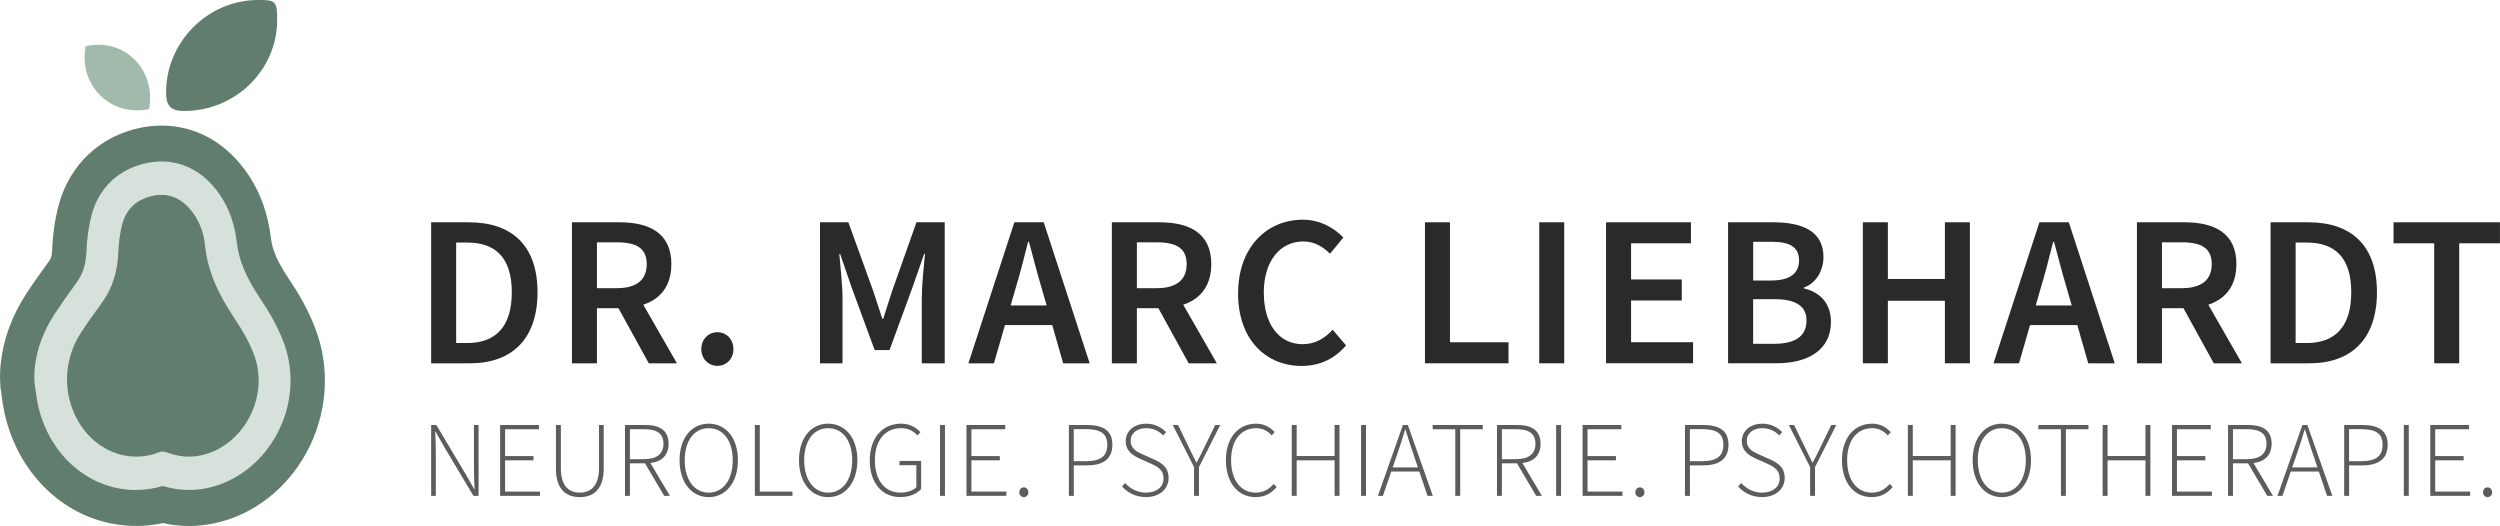 <?xml version="1.0" encoding="UTF-8"?><svg id="Ebene_1" xmlns="http://www.w3.org/2000/svg" viewBox="0 0 521.74 109.76"><defs><style>.cls-1{fill:#607d6d;}.cls-1,.cls-2,.cls-3,.cls-4,.cls-5{stroke-width:0px;}.cls-2{fill:#5c5c5c;}.cls-3{fill:#2a2a2a;}.cls-4{fill:#a2baac;}.cls-5{fill:#d7e1db;}</style></defs><path class="cls-1" d="m28.42,109.76c-12.65,0-23.55-8.88-27.12-22.1-.55-2.02-.79-3.8-.98-5.23v-.1c-.06-.35-.11-.69-.16-1.04l-.06-.37-.02-.37c-.12-1.72-.09-3.29.08-4.8.57-5.03,2.34-9.86,5.27-14.36,1.35-2.08,2.88-4.26,4.8-6.88.31-.43.6-.91.65-2.19.12-3.3.56-6.43,1.31-9.31,2.23-8.6,8.73-14.73,17.39-16.4,1.38-.27,2.76-.4,4.13-.4,7.4,0,13.93,3.79,18.39,10.67,2.36,3.64,3.89,8.05,4.43,12.78.27,2.4,1.34,4.88,3.45,8.06,2.33,3.5,4.71,7.4,6.29,12.15,2.66,7.99,1.83,16.92-2.26,24.49-4.15,7.67-11.13,13.08-19.17,14.83-1.76.38-3.56.58-5.36.58s-3.66-.2-5.49-.6c-1.83.4-3.69.6-5.56.6Z"/><path class="cls-5" d="m28.42,102.27c-9.41,0-17.54-6.69-20.23-16.65-.41-1.53-.61-2.97-.78-4.24-.06-.45-.12-.9-.19-1.35h0c-.08-1.13-.08-2.27.05-3.39.43-3.83,1.8-7.53,4.07-11.02,1.27-1.95,2.72-4.03,4.56-6.53,1.36-1.84,2.03-3.9,2.13-6.48.1-2.74.46-5.31,1.06-7.64,1.51-5.83,5.81-9.84,11.78-10.99.95-.18,1.9-.28,2.83-.28,4.97,0,9.35,2.57,12.47,7.38,1.82,2.81,2.86,6.08,3.24,9.45.42,3.68,1.87,7.23,4.69,11.46,2.04,3.06,4.1,6.43,5.4,10.32,1.98,5.96,1.35,12.64-1.73,18.33-3.13,5.79-8.38,9.87-14.4,11.19-1.28.28-2.59.42-3.9.42-1.82,0-3.66-.27-5.49-.82-1.81.54-3.67.82-5.55.82Z"/><path class="cls-1" d="m14.55,83.59c-1.23-4.75-.4-9.88,2.23-13.97.02-.03.04-.06.05-.08,1.37-2.11,2.84-4.17,4.33-6.2,2.27-3.09,3.36-6.57,3.51-10.46.08-2.04.33-4.11.84-6.08.89-3.43,3.3-5.33,6.56-5.97,3.02-.58,5.57.43,7.61,2.84,1.78,2.1,2.8,4.61,3.08,7.33.56,5.62,2.84,10.41,5.88,14.98,1.79,2.69,3.55,5.56,4.57,8.63,2.89,8.68-2.67,18.54-11.2,20.41-2.45.54-4.86.27-7.22-.61-.45-.17-1.05-.24-1.48-.07-7.84,3.14-16.32-1.72-18.72-10.62-.01-.04-.02-.09-.04-.13Z"/><path class="cls-1" d="m57.85,4.23c-.07,10.48-8.75,18.88-19.33,18.93-2.84.01-3.85-1.01-3.86-3.79C34.61,8.94,43.13.16,53.61,0c3.93-.06,4.26.27,4.23,4.23Z"/><path class="cls-4" d="m17.87,9.64c8.02-1.82,14.74,4.82,13.25,13.11-8.01,1.75-14.78-4.96-13.25-13.11Z"/><path class="cls-3" d="m89.98,46.39h7.85c9.02,0,14.35,4.86,14.35,14.6s-5.33,14.83-14.08,14.83h-8.12v-29.43Zm7.51,25.2c5.92,0,9.32-3.37,9.32-10.6s-3.4-10.37-9.32-10.37h-2.29v20.97h2.29Z"/><path class="cls-3" d="m119.36,46.39h9.92c6.12,0,10.83,2.16,10.83,8.73s-4.72,9.2-10.83,9.2h-4.7v11.5h-5.22v-29.43Zm9.38,13.75c4.03,0,6.23-1.67,6.23-5.02s-2.2-4.55-6.23-4.55h-4.16v9.58h4.16Zm-.44,2.78l3.78-3.11,9.19,16.01h-5.87l-7.1-12.9Z"/><path class="cls-3" d="m146.36,72.86c0-2.03,1.46-3.53,3.35-3.53s3.35,1.49,3.35,3.53-1.46,3.49-3.35,3.49-3.35-1.49-3.35-3.49Z"/><path class="cls-3" d="m171.15,46.39h5.9l5.2,14.38c.65,1.87,1.24,3.85,1.89,5.78h.18c.65-1.93,1.21-3.91,1.85-5.78l5.09-14.38h5.9v29.43h-4.79v-13.46c0-2.72.41-6.63.67-9.36h-.18l-2.38,6.84-4.84,13.22h-3.1l-4.86-13.22-2.34-6.84h-.18c.25,2.73.67,6.64.67,9.36v13.46h-4.7v-29.43Z"/><path class="cls-3" d="m211.7,46.39h6.12l9.59,29.43h-5.53l-4.48-15.66c-.94-3.11-1.8-6.47-2.66-9.7h-.18c-.81,3.26-1.67,6.59-2.61,9.7l-4.52,15.66h-5.33l9.59-29.43Zm-3.92,17.36h13.86v4.09h-13.86v-4.09Z"/><path class="cls-3" d="m232.04,46.39h9.92c6.12,0,10.83,2.16,10.83,8.73s-4.72,9.2-10.83,9.2h-4.7v11.5h-5.22v-29.43Zm9.38,13.75c4.03,0,6.23-1.67,6.23-5.02s-2.2-4.55-6.23-4.55h-4.16v9.58h4.16Zm-.44,2.78l3.78-3.11,9.19,16.01h-5.87l-7.1-12.9Z"/><path class="cls-3" d="m258.39,61.2c0-9.63,6.03-15.35,13.48-15.35,3.69,0,6.62,1.76,8.48,3.73l-2.79,3.37c-1.51-1.51-3.28-2.56-5.58-2.56-4.79,0-8.23,4.05-8.23,10.66s3.17,10.78,8.1,10.78c2.61,0,4.63-1.21,6.28-3.02l2.79,3.28c-2.38,2.77-5.45,4.28-9.27,4.28-7.4,0-13.27-5.42-13.27-15.16Z"/><path class="cls-3" d="m297.38,46.39h5.22v25.04h12.22v4.39h-17.44v-29.43Z"/><path class="cls-3" d="m321.23,46.39h5.22v29.43h-5.22v-29.43Z"/><path class="cls-3" d="m335.18,46.39h17.71v4.39h-12.49v7.54h10.58v4.39h-10.58v8.71h12.94v4.39h-18.16v-29.43Z"/><path class="cls-3" d="m360.65,46.39h9.41c6.05,0,10.49,1.85,10.49,7.25,0,2.77-1.51,5.47-4.09,6.37v.18c3.26.74,5.65,3.01,5.65,6.98,0,5.89-4.82,8.64-11.3,8.64h-10.17v-29.43Zm8.95,12.15c4.1,0,5.85-1.6,5.85-4.16,0-2.84-1.93-3.92-5.74-3.92h-3.83v8.08h3.73Zm.68,13.21c4.32,0,6.73-1.55,6.73-4.86,0-3.1-2.34-4.45-6.73-4.45h-4.41v9.31h4.41Z"/><path class="cls-3" d="m388.77,46.39h5.22v11.83h11.9v-11.83h5.22v29.43h-5.22v-13.05h-11.9v13.05h-5.22v-29.43Z"/><path class="cls-3" d="m425.63,46.39h6.12l9.59,29.43h-5.53l-4.48-15.66c-.94-3.11-1.8-6.47-2.66-9.7h-.18c-.81,3.26-1.67,6.59-2.61,9.7l-4.52,15.66h-5.33l9.59-29.43Zm-3.92,17.36h13.86v4.09h-13.86v-4.09Z"/><path class="cls-3" d="m445.97,46.39h9.92c6.12,0,10.84,2.16,10.84,8.73s-4.72,9.2-10.84,9.2h-4.7v11.5h-5.22v-29.43Zm9.38,13.75c4.03,0,6.23-1.67,6.23-5.02s-2.2-4.55-6.23-4.55h-4.16v9.58h4.16Zm-.44,2.78l3.78-3.11,9.19,16.01h-5.87l-7.1-12.9Z"/><path class="cls-3" d="m473.87,46.39h7.85c9.02,0,14.34,4.86,14.34,14.6s-5.33,14.83-14.08,14.83h-8.12v-29.43Zm7.51,25.2c5.92,0,9.32-3.37,9.32-10.6s-3.4-10.37-9.32-10.37h-2.29v20.97h2.29Z"/><path class="cls-3" d="m508.02,50.78h-8.5v-4.39h22.21v4.39h-8.5v25.04h-5.22v-25.04Z"/><path class="cls-2" d="m89.98,88.69h1.08l6.22,10.43,1.67,2.95h.09c-.06-1.45-.13-2.88-.13-4.31v-9.07h.97v14.79h-1.08l-6.22-10.43-1.67-2.95h-.09c.06,1.42.13,2.76.13,4.19v9.19h-.97v-14.79Z"/><path class="cls-2" d="m104.38,88.69h8.09v.89h-7.06v5.6h5.93v.89h-5.93v6.52h7.28v.89h-8.32v-14.79Z"/><path class="cls-2" d="m116.02,97.81v-9.12h1.03v9c0,3.94,1.85,5.12,3.94,5.12s4.02-1.19,4.02-5.12v-9h.98v9.12c0,4.62-2.45,5.94-5,5.94s-4.97-1.32-4.97-5.94Z"/><path class="cls-2" d="m130.43,88.69h4.23c2.94,0,4.87,1.08,4.87,3.91s-1.93,4.09-4.87,4.09h-3.2v6.79h-1.03v-14.79Zm3.96,7.13c2.62,0,4.07-1.04,4.07-3.22s-1.45-3.03-4.07-3.03h-2.93v6.26h2.93Zm.04.57l.99-.3,4.39,7.39h-1.2l-4.18-7.09Z"/><path class="cls-2" d="m141.82,96.04c0-4.68,2.54-7.62,6.09-7.62s6.09,2.94,6.09,7.62-2.54,7.71-6.09,7.71-6.09-3.03-6.09-7.71Zm11.1,0c0-4.1-2.01-6.68-5.01-6.68s-5.01,2.58-5.01,6.68,2.01,6.77,5.01,6.77,5.01-2.67,5.01-6.77Z"/><path class="cls-2" d="m157.54,88.69h1.03v13.9h6.81v.89h-7.85v-14.79Z"/><path class="cls-2" d="m166.75,96.04c0-4.68,2.54-7.62,6.09-7.62s6.09,2.94,6.09,7.62-2.54,7.71-6.09,7.71-6.09-3.03-6.09-7.71Zm11.1,0c0-4.1-2.01-6.68-5.01-6.68s-5.01,2.58-5.01,6.68,2.01,6.77,5.01,6.77,5.01-2.67,5.01-6.77Z"/><path class="cls-2" d="m181.52,96.06c0-4.69,2.64-7.64,6.54-7.64,1.99,0,3.24.94,4.03,1.77l-.61.69c-.76-.83-1.8-1.52-3.41-1.52-3.39,0-5.48,2.58-5.48,6.68s1.98,6.77,5.35,6.77c1.33,0,2.59-.41,3.3-1.12v-4.61h-3.53v-.88h4.52v5.87c-.91.99-2.43,1.67-4.37,1.67-3.8,0-6.35-2.99-6.35-7.69Z"/><path class="cls-2" d="m196.18,88.69h1.03v14.79h-1.03v-14.79Z"/><path class="cls-2" d="m201.7,88.69h8.09v.89h-7.06v5.6h5.93v.89h-5.93v6.52h7.29v.89h-8.32v-14.79Z"/><path class="cls-2" d="m212.72,102.75c0-.66.46-1.04.95-1.04s.95.39.95,1.04c0,.61-.46,1-.95,1s-.95-.39-.95-1Z"/><path class="cls-2" d="m223.06,88.69h3.73c3.35,0,5.36,1.09,5.36,4.12s-1.98,4.31-5.27,4.31h-2.78v6.36h-1.03v-14.79Zm3.55,7.56c3.02,0,4.47-1.01,4.47-3.44s-1.5-3.25-4.56-3.25h-2.43v6.69h2.52Z"/><path class="cls-2" d="m234.15,101.52l.66-.71c1.07,1.21,2.62,2,4.34,2,2.26,0,3.68-1.21,3.68-2.97s-1.21-2.44-2.66-3.09l-2.24-1.01c-1.29-.57-3-1.49-3-3.68s1.84-3.64,4.3-3.64c1.78,0,3.22.81,4.12,1.77l-.6.69c-.87-.92-2.04-1.52-3.52-1.52-1.95,0-3.26,1.04-3.26,2.64,0,1.73,1.48,2.38,2.56,2.85l2.24,1c1.66.74,3.11,1.65,3.11,3.91s-1.86,3.98-4.73,3.98c-2.16,0-3.83-.92-5-2.23Z"/><path class="cls-2" d="m249.19,97.48l-4.44-8.79h1.1l2.25,4.63c.52,1.08,1,2.11,1.56,3.19h.09c.56-1.08,1.13-2.11,1.61-3.19l2.25-4.63h1.05l-4.44,8.79v6h-1.03v-6Z"/><path class="cls-2" d="m255.84,96.06c0-4.69,2.56-7.64,6.32-7.64,1.73,0,3.06.86,3.85,1.77l-.61.69c-.8-.91-1.88-1.52-3.23-1.52-3.24,0-5.25,2.58-5.25,6.68s1.98,6.77,5.16,6.77c1.53,0,2.67-.62,3.74-1.82l.61.65c-1.13,1.32-2.47,2.11-4.4,2.11-3.64,0-6.19-2.99-6.19-7.69Z"/><path class="cls-2" d="m269.58,88.69h1.03v6.48h7.91v-6.48h1.03v14.79h-1.03v-7.41h-7.91v7.41h-1.03v-14.79Z"/><path class="cls-2" d="m284.05,88.69h1.03v14.79h-1.03v-14.79Z"/><path class="cls-2" d="m292.78,88.69h1.03l5.21,14.79h-1.1l-2.95-8.71c-.6-1.76-1.12-3.31-1.64-5.11h-.09c-.52,1.8-1.04,3.35-1.64,5.11l-2.99,8.71h-1.04l5.21-14.79Zm-2.83,8.85h6.63v.86h-6.63v-.86Z"/><path class="cls-2" d="m303.71,89.58h-4.71v-.89h10.45v.89h-4.71v13.9h-1.03v-13.9Z"/><path class="cls-2" d="m312.41,88.69h4.23c2.94,0,4.87,1.08,4.87,3.91s-1.93,4.09-4.87,4.09h-3.2v6.79h-1.03v-14.79Zm3.96,7.13c2.62,0,4.07-1.04,4.07-3.22s-1.45-3.03-4.07-3.03h-2.93v6.26h2.93Zm.04.57l.99-.3,4.39,7.39h-1.2l-4.18-7.09Z"/><path class="cls-2" d="m324.76,88.69h1.03v14.79h-1.03v-14.79Z"/><path class="cls-2" d="m330.28,88.69h8.09v.89h-7.06v5.6h5.93v.89h-5.93v6.52h7.29v.89h-8.32v-14.79Z"/><path class="cls-2" d="m341.29,102.75c0-.66.46-1.04.95-1.04s.95.39.95,1.04c0,.61-.46,1-.95,1s-.95-.39-.95-1Z"/><path class="cls-2" d="m351.64,88.69h3.73c3.35,0,5.36,1.09,5.36,4.12s-1.98,4.31-5.27,4.31h-2.78v6.36h-1.03v-14.79Zm3.55,7.56c3.02,0,4.47-1.01,4.47-3.44s-1.5-3.25-4.56-3.25h-2.43v6.69h2.52Z"/><path class="cls-2" d="m362.73,101.52l.66-.71c1.07,1.21,2.62,2,4.34,2,2.26,0,3.68-1.21,3.68-2.97s-1.21-2.44-2.66-3.09l-2.24-1.01c-1.29-.57-3-1.49-3-3.68s1.84-3.64,4.3-3.64c1.78,0,3.22.81,4.12,1.77l-.6.69c-.87-.92-2.04-1.52-3.52-1.52-1.95,0-3.26,1.04-3.26,2.64,0,1.73,1.48,2.38,2.56,2.85l2.24,1c1.66.74,3.11,1.65,3.11,3.91s-1.86,3.98-4.73,3.98c-2.16,0-3.83-.92-5-2.23Z"/><path class="cls-2" d="m377.76,97.48l-4.44-8.79h1.1l2.25,4.63c.52,1.08,1,2.11,1.56,3.19h.09c.56-1.08,1.13-2.11,1.61-3.19l2.25-4.63h1.05l-4.44,8.79v6h-1.03v-6Z"/><path class="cls-2" d="m384.41,96.06c0-4.69,2.56-7.64,6.32-7.64,1.73,0,3.06.86,3.85,1.77l-.61.69c-.8-.91-1.88-1.52-3.23-1.52-3.24,0-5.25,2.58-5.25,6.68s1.98,6.77,5.16,6.77c1.53,0,2.67-.62,3.74-1.82l.61.65c-1.13,1.32-2.47,2.11-4.4,2.11-3.64,0-6.19-2.99-6.19-7.69Z"/><path class="cls-2" d="m398.16,88.69h1.03v6.48h7.91v-6.48h1.03v14.79h-1.03v-7.41h-7.91v7.41h-1.03v-14.79Z"/><path class="cls-2" d="m411.68,96.04c0-4.68,2.54-7.62,6.09-7.62s6.09,2.94,6.09,7.62-2.54,7.71-6.09,7.71-6.09-3.03-6.09-7.71Zm11.1,0c0-4.1-2.01-6.68-5.01-6.68s-5.01,2.58-5.01,6.68,2.01,6.77,5.01,6.77,5.01-2.67,5.01-6.77Z"/><path class="cls-2" d="m430.11,89.58h-4.71v-.89h10.45v.89h-4.71v13.9h-1.03v-13.9Z"/><path class="cls-2" d="m438.81,88.69h1.03v6.48h7.91v-6.48h1.03v14.79h-1.03v-7.41h-7.91v7.41h-1.03v-14.79Z"/><path class="cls-2" d="m453.29,88.69h8.09v.89h-7.06v5.6h5.93v.89h-5.93v6.52h7.29v.89h-8.32v-14.79Z"/><path class="cls-2" d="m464.98,88.69h4.23c2.94,0,4.87,1.08,4.87,3.91s-1.93,4.09-4.87,4.09h-3.2v6.79h-1.03v-14.79Zm3.96,7.13c2.62,0,4.07-1.04,4.07-3.22s-1.45-3.03-4.07-3.03h-2.93v6.26h2.93Zm.04.57l.99-.3,4.39,7.39h-1.2l-4.18-7.09Z"/><path class="cls-2" d="m480.51,88.69h1.03l5.21,14.79h-1.1l-2.95-8.71c-.6-1.76-1.12-3.31-1.64-5.11h-.09c-.52,1.8-1.04,3.35-1.64,5.11l-2.99,8.71h-1.04l5.21-14.79Zm-2.83,8.85h6.63v.86h-6.63v-.86Z"/><path class="cls-2" d="m489.21,88.69h3.73c3.35,0,5.36,1.09,5.36,4.12s-1.98,4.31-5.27,4.31h-2.78v6.36h-1.03v-14.79Zm3.55,7.56c3.02,0,4.47-1.01,4.47-3.44s-1.5-3.25-4.56-3.25h-2.43v6.69h2.52Z"/><path class="cls-2" d="m501.67,88.69h1.03v14.79h-1.03v-14.79Z"/><path class="cls-2" d="m507.19,88.69h8.09v.89h-7.06v5.6h5.93v.89h-5.93v6.52h7.29v.89h-8.32v-14.79Z"/><path class="cls-2" d="m518.2,102.75c0-.66.46-1.04.95-1.04s.95.39.95,1.04c0,.61-.46,1-.95,1s-.95-.39-.95-1Z"/></svg>